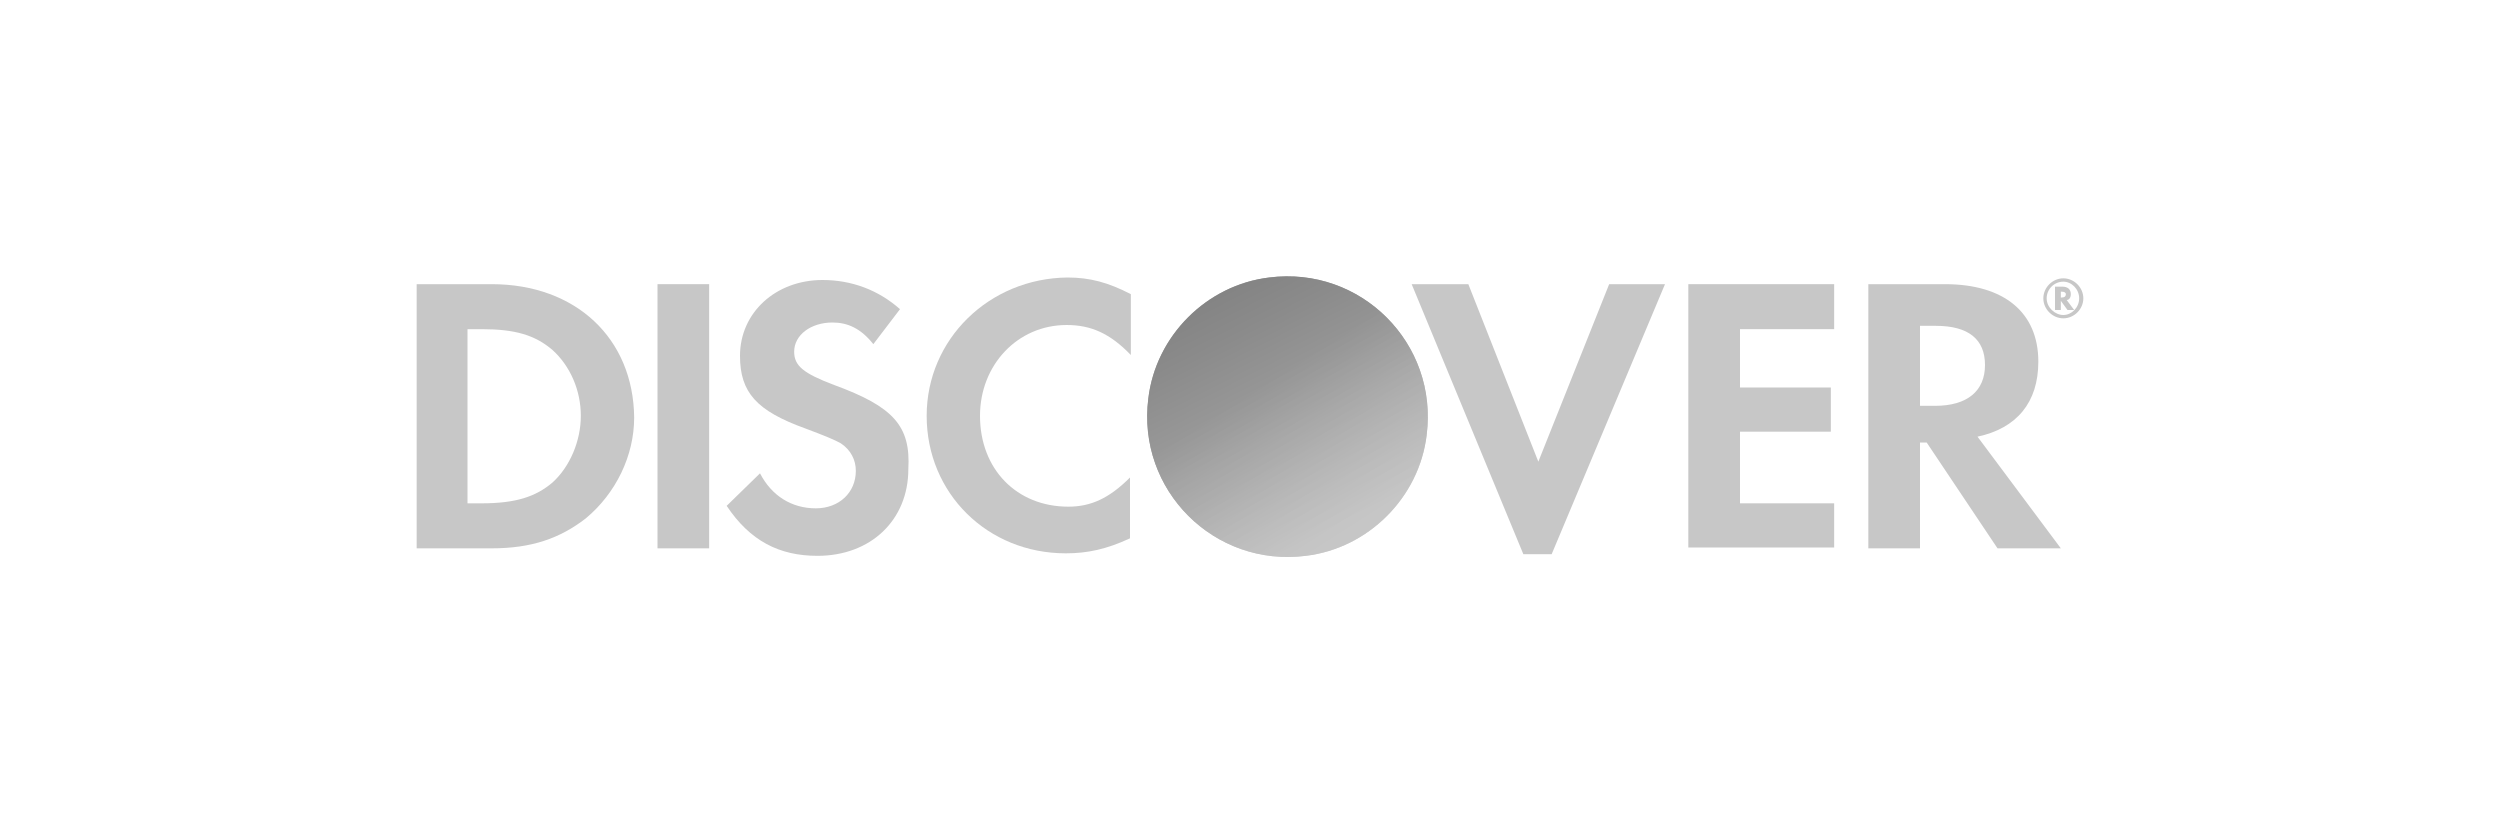 <?xml version="1.0" encoding="utf-8"?>
<!-- Generator: Adobe Illustrator 26.1.0, SVG Export Plug-In . SVG Version: 6.00 Build 0)  -->
<svg version="1.1"
	 id="svg2" sodipodi:docname="Deposit-Logo-Master-File_[D]Tom Horn-A-light-01.eps" xmlns:cc="http://creativecommons.org/ns#" xmlns:dc="http://purl.org/dc/elements/1.1/" xmlns:inkscape="http://www.inkscape.org/namespaces/inkscape" xmlns:rdf="http://www.w3.org/1999/02/22-rdf-syntax-ns#" xmlns:sodipodi="http://sodipodi.sourceforge.net/DTD/sodipodi-0.dtd" xmlns:svg="http://www.w3.org/2000/svg"
	 xmlns="http://www.w3.org/2000/svg" xmlns:xlink="http://www.w3.org/1999/xlink" x="0px" y="0px" viewBox="0 0 300 100"
	 style="enable-background:new 0 0 300 100;" xml:space="preserve">
<style type="text/css">
	.st0{fill:#B1B1B0;}
	.st1{fill:#28272A;}
	.st2{fill:#232121;}
	.st3{fill:#FFFFFF;}
	.st4{fill:url(#XMLID_00000136410668115780405510000007434116122183785382_);}
	.st5{opacity:0.65;fill:url(#XMLID_00000003100794285070149090000007579604624967147692_);enable-background:new    ;}
	.st6{fill:url(#XMLID_00000070083380540290809940000005509437058713112972_);}
	.st7{opacity:0.65;fill:url(#XMLID_00000170978382682212362700000008378014333587161226_);enable-background:new    ;}
	.st8{fill:url(#XMLID_00000078738293163875976940000002475908587796769169_);}
	.st9{opacity:0.65;fill:url(#XMLID_00000124872110316951742880000013333767127051318158_);enable-background:new    ;}
	.st10{fill:url(#XMLID_00000142883938156617141210000001330478779573456020_);}
	.st11{opacity:0.65;fill:url(#XMLID_00000080920460310530702850000013841364557741822114_);enable-background:new    ;}
	.st12{fill:url(#XMLID_00000052823149552283638530000017254310602410022845_);}
	.st13{opacity:0.65;fill:url(#XMLID_00000146494716996809379160000015894940944528739493_);enable-background:new    ;}
	.st14{fill:url(#XMLID_00000050663187766696127060000015219882804302559389_);}
	.st15{opacity:0.65;fill:url(#XMLID_00000039132058035623665680000007795539076797592745_);enable-background:new    ;}
	.st16{fill:#586A6C;}
	.st17{fill:url(#XMLID_00000046321114860442446690000015330545356845332888_);enable-background:new    ;}
	.st18{opacity:0.65;fill:url(#XMLID_00000156583704059244194950000005574702446490674057_);enable-background:new    ;}
	.st19{fill:#C7C7C7;}
	.st20{fill:url(#XMLID_00000145030041591437709140000016827730735585798316_);enable-background:new    ;}
	.st21{opacity:0.65;fill:url(#XMLID_00000018198805551305999780000012267364462175521169_);enable-background:new    ;}
	.st22{fill:url(#XMLID_00000024701723075253470320000014841522359933173642_);enable-background:new    ;}
	.st23{opacity:0.65;fill:url(#XMLID_00000181794649893522941020000001564399714386586555_);enable-background:new    ;}
	.st24{fill:url(#XMLID_00000127729565259299891070000016296348039199722675_);}
	.st25{opacity:0.65;fill:url(#XMLID_00000039829235498788369580000016955559708279028406_);enable-background:new    ;}
	.st26{fill:url(#XMLID_00000038400747107205554740000016931865527624687247_);enable-background:new    ;}
	.st27{opacity:0.65;fill:url(#XMLID_00000139280835112924739200000005661375089297577138_);enable-background:new    ;}
	.st28{fill:url(#XMLID_00000088819052732957645880000013049048998016180385_);}
	.st29{opacity:0.65;fill:url(#XMLID_00000079465666694270917080000003427028588469902509_);enable-background:new    ;}
	.st30{fill:url(#XMLID_00000008838591841396632570000006764082379629624732_);}
	.st31{opacity:0.65;fill:url(#XMLID_00000012432507968719910880000015283006178739827851_);enable-background:new    ;}
	.st32{fill:url(#XMLID_00000157305148199405042880000011264119245685040304_);enable-background:new    ;}
	.st33{opacity:0.65;fill:url(#XMLID_00000160181310827592865940000016002397802095478202_);enable-background:new    ;}
	.st34{fill:url(#XMLID_00000006682805031528402890000005289967224758890932_);enable-background:new    ;}
	.st35{opacity:0.65;fill:url(#XMLID_00000182510448445151183280000012890032567116991415_);enable-background:new    ;}
	.st36{fill:url(#XMLID_00000011746174775628608060000002737971004493089186_);enable-background:new    ;}
	.st37{opacity:0.65;fill:url(#XMLID_00000008135842114623352380000015753095911246390161_);enable-background:new    ;}
	.st38{fill:url(#XMLID_00000022556457746515185330000009440136570675944122_);enable-background:new    ;}
	.st39{opacity:0.65;fill:url(#XMLID_00000017517169455335457100000015444516703442515357_);enable-background:new    ;}
	.st40{fill:#7C7D7F;}
	.st41{fill:url(#XMLID_00000126290151618747530560000002586651608080818054_);enable-background:new    ;}
	.st42{opacity:0.65;fill:url(#XMLID_00000082326955308786382560000015556441352056082106_);enable-background:new    ;}
	.st43{fill:#231F20;}
	.st44{fill:url(#XMLID_00000174573794305175390030000013532847719469639338_);}
	.st45{opacity:0.65;fill:url(#XMLID_00000074406682653828180840000015953147370984966811_);enable-background:new    ;}
</style>
<g>
	<path class="st19" d="M59,34.1h-9v31.7h9c4.8,0,8.2-1.2,11.3-3.6c3.6-3,5.8-7.5,5.8-12.1C76,40.6,69.1,34.1,59,34.1z M66.3,57.9
		c-2,1.7-4.4,2.5-8.5,2.5h-1.7V39.5h1.7c4,0,6.4,0.7,8.5,2.5c2.1,1.9,3.4,4.8,3.4,7.9C69.7,52.9,68.4,56,66.3,57.9z"/>
	<rect id="XMLID_00000163758127230223810950000004754196709208891822_" x="78.9" y="34.1" class="st19" width="6.2" height="31.7"/>
	<path id="XMLID_00000155118797765302056110000009196268432772272788_" class="st19" d="M100.1,46.2c-3.7-1.4-4.8-2.3-4.8-4
		c0-2,2-3.5,4.6-3.5c1.8,0,3.4,0.7,4.9,2.6l3.2-4.2c-2.6-2.3-5.8-3.5-9.3-3.5c-5.6,0-9.9,3.9-9.9,9.1c0,4.4,2,6.6,7.8,8.7
		c2.4,0.9,3.6,1.4,4.3,1.8c1.2,0.8,1.8,2,1.8,3.3c0,2.6-2,4.5-4.8,4.5c-2.9,0-5.3-1.5-6.7-4.2l-4,3.9c2.8,4.2,6.3,6,10.9,6
		c6.4,0,10.9-4.3,10.9-10.4C109.3,51.1,107.2,48.8,100.1,46.2z"/>
	<path id="XMLID_00000072970771256979912310000005841181809724100776_" class="st19" d="M111.2,49.9c0,9.3,7.3,16.5,16.7,16.5
		c2.6,0,4.9-0.5,7.7-1.8v-7.3c-2.5,2.5-4.7,3.5-7.4,3.5c-6.2,0-10.6-4.5-10.6-10.9c0-6.1,4.5-10.9,10.4-10.9c2.9,0,5.2,1,7.7,3.6
		v-7.3c-2.7-1.4-4.9-2-7.6-2C118.7,33.4,111.2,40.7,111.2,49.9z"/>
	<polygon id="XMLID_00000009565880998576782550000011787897201939871889_" class="st19" points="184.6,55.4 176.2,34.1 169.4,34.1 
		182.8,66.5 186.2,66.5 199.8,34.1 193.1,34.1 	"/>
	<polygon id="XMLID_00000065774186546245769480000004955901142576733876_" class="st19" points="202.6,65.7 220.1,65.7 220.1,60.4 
		208.8,60.4 208.8,51.8 219.7,51.8 219.7,46.5 208.8,46.5 208.8,39.5 220.1,39.5 220.1,34.1 202.6,34.1 	"/>
	<path class="st19" d="M244.6,43.4c0-5.9-4.1-9.3-11.2-9.3h-9.2v31.7h6.2V53.1h0.8l8.5,12.7h7.6l-10-13.4
		C242,51.4,244.6,48.3,244.6,43.4z M232.2,48.7h-1.8v-9.6h1.9c3.9,0,5.9,1.6,5.9,4.7C238.2,46.9,236.1,48.7,232.2,48.7z"/>
	
		<linearGradient id="XMLID_00000051381437693626540260000003833927739674205060_" gradientUnits="userSpaceOnUse" x1="163.137" y1="643.495" x2="151.48" y2="625.243" gradientTransform="matrix(1 0 0 1 0 -580)">
		<stop  offset="0" style="stop-color:#C7C7C7"/>
		<stop  offset="0.359" style="stop-color:#B1B1B1"/>
		<stop  offset="0.703" style="stop-color:#929292"/>
		<stop  offset="0.982" style="stop-color:#7D7D7D"/>
	</linearGradient>
	
		<path id="XMLID_00000126317823408783014920000009133914776922918550_" style="fill:url(#XMLID_00000051381437693626540260000003833927739674205060_);enable-background:new    ;" d="
		M152.3,33.3c11-1.4,20.3,7.9,18.9,18.9c-0.9,7.5-7,13.6-14.5,14.5c-11,1.4-20.3-7.9-18.9-18.9C138.7,40.3,144.8,34.2,152.3,33.3z"
		/>
	
		<linearGradient id="XMLID_00000089553340652701260910000003597191799961954213_" gradientUnits="userSpaceOnUse" x1="161.298" y1="643.251" x2="144.258" y2="609.946" gradientTransform="matrix(1 0 0 1 0 -580)">
		<stop  offset="0" style="stop-color:#C7C7C7"/>
		<stop  offset="0.359" style="stop-color:#B1B1B1"/>
		<stop  offset="0.703" style="stop-color:#929292"/>
		<stop  offset="0.982" style="stop-color:#7D7D7D"/>
	</linearGradient>
	
		<path id="XMLID_00000170277964682643231870000012213189594480843141_" style="opacity:0.65;fill:url(#XMLID_00000089553340652701260910000003597191799961954213_);enable-background:new    ;" d="
		M152.3,33.3c11-1.4,20.3,7.9,18.9,18.9c-0.9,7.5-7,13.6-14.5,14.5c-11,1.4-20.3-7.9-18.9-18.9C138.7,40.3,144.8,34.2,152.3,33.3z"
		/>
	<g id="XMLID_00000137815888015262690010000001549961743245091227_">
		<path class="st19" d="M248.5,35.3c0-0.6-0.4-0.9-1-0.9h-0.9v2.8h0.7v-1.1l0.8,1.1h0.8l-0.9-1.2C248.3,36,248.5,35.7,248.5,35.3z
			 M247.4,35.7h-0.1v-0.7h0.1c0.3,0,0.5,0.1,0.5,0.3C247.9,35.6,247.7,35.7,247.4,35.7z"/>
		<path class="st19" d="M247.6,33.4c-1.3,0-2.4,1.1-2.4,2.4c0,1.3,1.1,2.4,2.4,2.4c1.3,0,2.4-1.1,2.4-2.4
			C250,34.5,248.9,33.4,247.6,33.4z M247.6,37.8c-1,0-2-0.9-2-2c0-1.1,0.9-2,2-2c1,0,1.9,0.9,1.9,2
			C249.5,36.9,248.6,37.8,247.6,37.8z"/>
	</g>
</g>
</svg>
